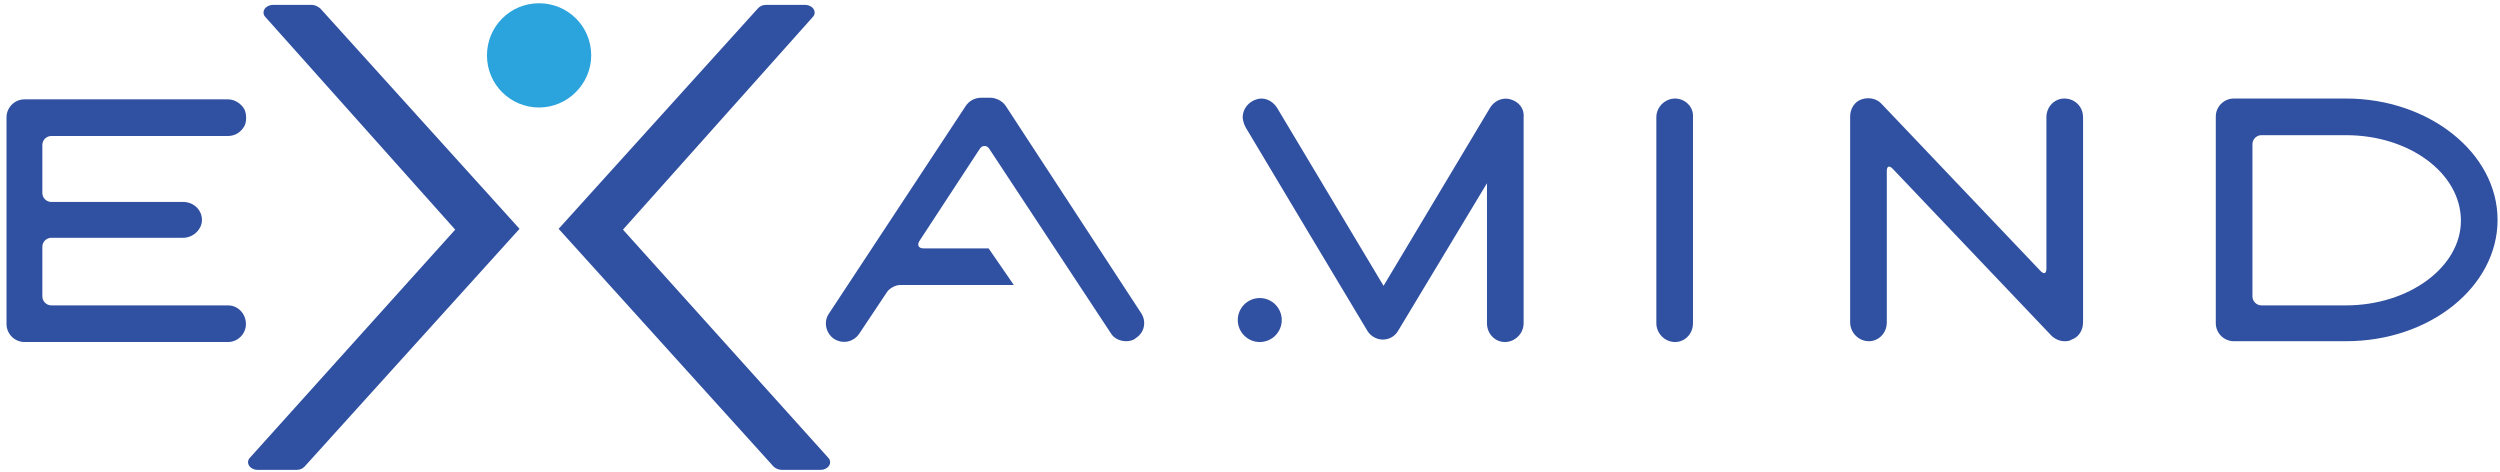 <svg width="307" height="58" viewBox="0 0 307 58" fill="none" xmlns="http://www.w3.org/2000/svg">
<g clip-path="url(#clip0_5763_27803)">
<path d="M72.6 6.8C72.6 3.2 69.7 0.4 66.2 0.4C62.6 0.4 59.8 3.3 59.8 6.8C59.8 10.4 62.7 13.2 66.2 13.2C69.7 13.2 72.6 10.3 72.6 6.8Z" fill="#2BA3DD"/>
<path d="M76.5 28.2L99.8 2.1C100.1 1.8 100.1 1.4 99.9 1.1C99.7 0.8 99.3 0.6 98.9 0.6H94.1C93.7 0.6 93.4 0.7 93.1 1L68.6 28.1L95 57.3C95.2 57.5 95.6 57.7 96 57.7H100.8C101.2 57.7 101.6 57.5 101.8 57.2C102 56.9 102 56.5 101.7 56.2L76.5 28.2Z" fill="#3050A1"/>
<path d="M123.499 13C123.099 12.4 122.299 12 121.599 12H120.499C119.699 12 118.999 12.4 118.599 13L101.799 38.5C101.099 39.5 101.399 40.9 102.399 41.6C103.499 42.3 104.799 42 105.499 41L108.899 35.9C109.199 35.4 109.999 35 110.499 35H124.499L121.399 30.5H113.399C112.799 30.5 112.599 30.1 112.899 29.6L120.299 18.3C120.599 17.8 121.199 17.8 121.499 18.3L136.399 40.9C136.799 41.6 137.599 41.9 138.299 41.9C138.699 41.9 139.199 41.8 139.499 41.5C140.599 40.8 140.799 39.4 140.099 38.4L123.499 13Z" fill="#3050A1"/>
<path d="M38.299 0.6H33.499C33.099 0.6 32.699 0.8 32.499 1.1C32.299 1.4 32.299 1.8 32.599 2.1L55.899 28.2L30.699 56.2C30.399 56.5 30.399 56.9 30.599 57.2C30.799 57.5 31.199 57.7 31.599 57.7H36.399C36.799 57.7 37.099 57.6 37.399 57.3L63.799 28.1L39.299 1C38.999 0.8 38.699 0.6 38.299 0.6Z" fill="#3050A1"/>
<path d="M185.5 12.2C184.5 11.9 183.5 12.4 183 13.2L169.9 35.1L156.8 13.2C156.2 12.3 155.2 11.9 154.3 12.2C153.3 12.5 152.6 13.4 152.6 14.4C152.6 14.4 152.6 15 153 15.7C153.4 16.4 167.9 40.6 167.9 40.6C168.3 41.3 169.1 41.7 169.8 41.7C170.6 41.7 171.3 41.3 171.7 40.6L182.6 22.5V39.7C182.6 41 183.6 42 184.8 42C186 42 187.1 41 187.1 39.7V14.4C187.2 13.3 186.5 12.5 185.5 12.2Z" fill="#3050A1"/>
<path d="M205.699 12.1C204.499 12.1 203.399 13.1 203.399 14.4V39.7C203.399 40.9 204.399 42 205.699 42C206.899 42 207.899 41 207.899 39.7V14.4C207.999 13.1 206.899 12.1 205.699 12.1Z" fill="#3050A1"/>
<path d="M253.499 12.1C252.299 12.1 251.299 13.1 251.299 14.4V33C251.299 33.6 250.999 33.7 250.599 33.3L231.099 12.8C230.499 12.1 229.499 11.9 228.599 12.2C227.699 12.5 227.199 13.4 227.199 14.3V39.6C227.199 40.8 228.199 41.9 229.499 41.9C230.699 41.9 231.699 40.9 231.699 39.6V21C231.699 20.4 231.999 20.3 232.399 20.7L251.899 41.2C252.299 41.6 252.899 41.9 253.499 41.9C253.799 41.9 254.099 41.9 254.399 41.7C255.299 41.4 255.799 40.5 255.799 39.6V14.4C255.799 13.1 254.799 12.1 253.499 12.1Z" fill="#3050A1"/>
<path d="M288.1 12.1H274.3C273.1 12.1 272.1 13.1 272.1 14.3V39.7C272.1 40.9 273.1 41.9 274.3 41.9H288.1C298.4 41.9 306.7 35.2 306.7 27C306.7 18.8 298.3 12.1 288.1 12.1ZM288.1 37.5H277.7C277.1 37.5 276.6 37 276.6 36.4V17.7C276.6 17.1 277.1 16.6 277.7 16.6H288.1C295.9 16.6 302.2 21.3 302.2 27.1C302.2 32.8 295.8 37.5 288.1 37.5Z" fill="#3050A1"/>
<path d="M154.699 42C156.19 42 157.399 40.791 157.399 39.3C157.399 37.809 156.19 36.6 154.699 36.6C153.208 36.6 151.999 37.809 151.999 39.3C151.999 40.791 153.208 42 154.699 42Z" fill="#3050A1"/>
<path d="M28 37.5H6.3C5.7 37.5 5.2 37 5.2 36.4V30.3C5.2 29.7 5.7 29.2 6.3 29.2H22.5C23.7 29.2 24.8 28.2 24.8 27C24.8 25.8 23.8 24.8 22.5 24.8H6.3C5.7 24.8 5.2 24.3 5.2 23.7V17.8C5.2 17.2 5.7 16.7 6.3 16.7H28C28.9 16.7 29.6 16.2 30 15.5C30.3 15 30.3 14 30 13.4C29.6 12.7 28.8 12.2 28 12.2H3C1.8 12.2 0.8 13.2 0.8 14.4V39.8C0.8 41 1.8 42 3 42H28C29.2 42 30.2 41 30.2 39.8C30.2 38.5 29.2 37.5 28 37.5Z" fill="#3050A1"/>
</g>
<defs>
<clipPath id="clip0_5763_27803">
<rect width="307" height="58" fill="white"/>
</clipPath>
</defs>
</svg>

